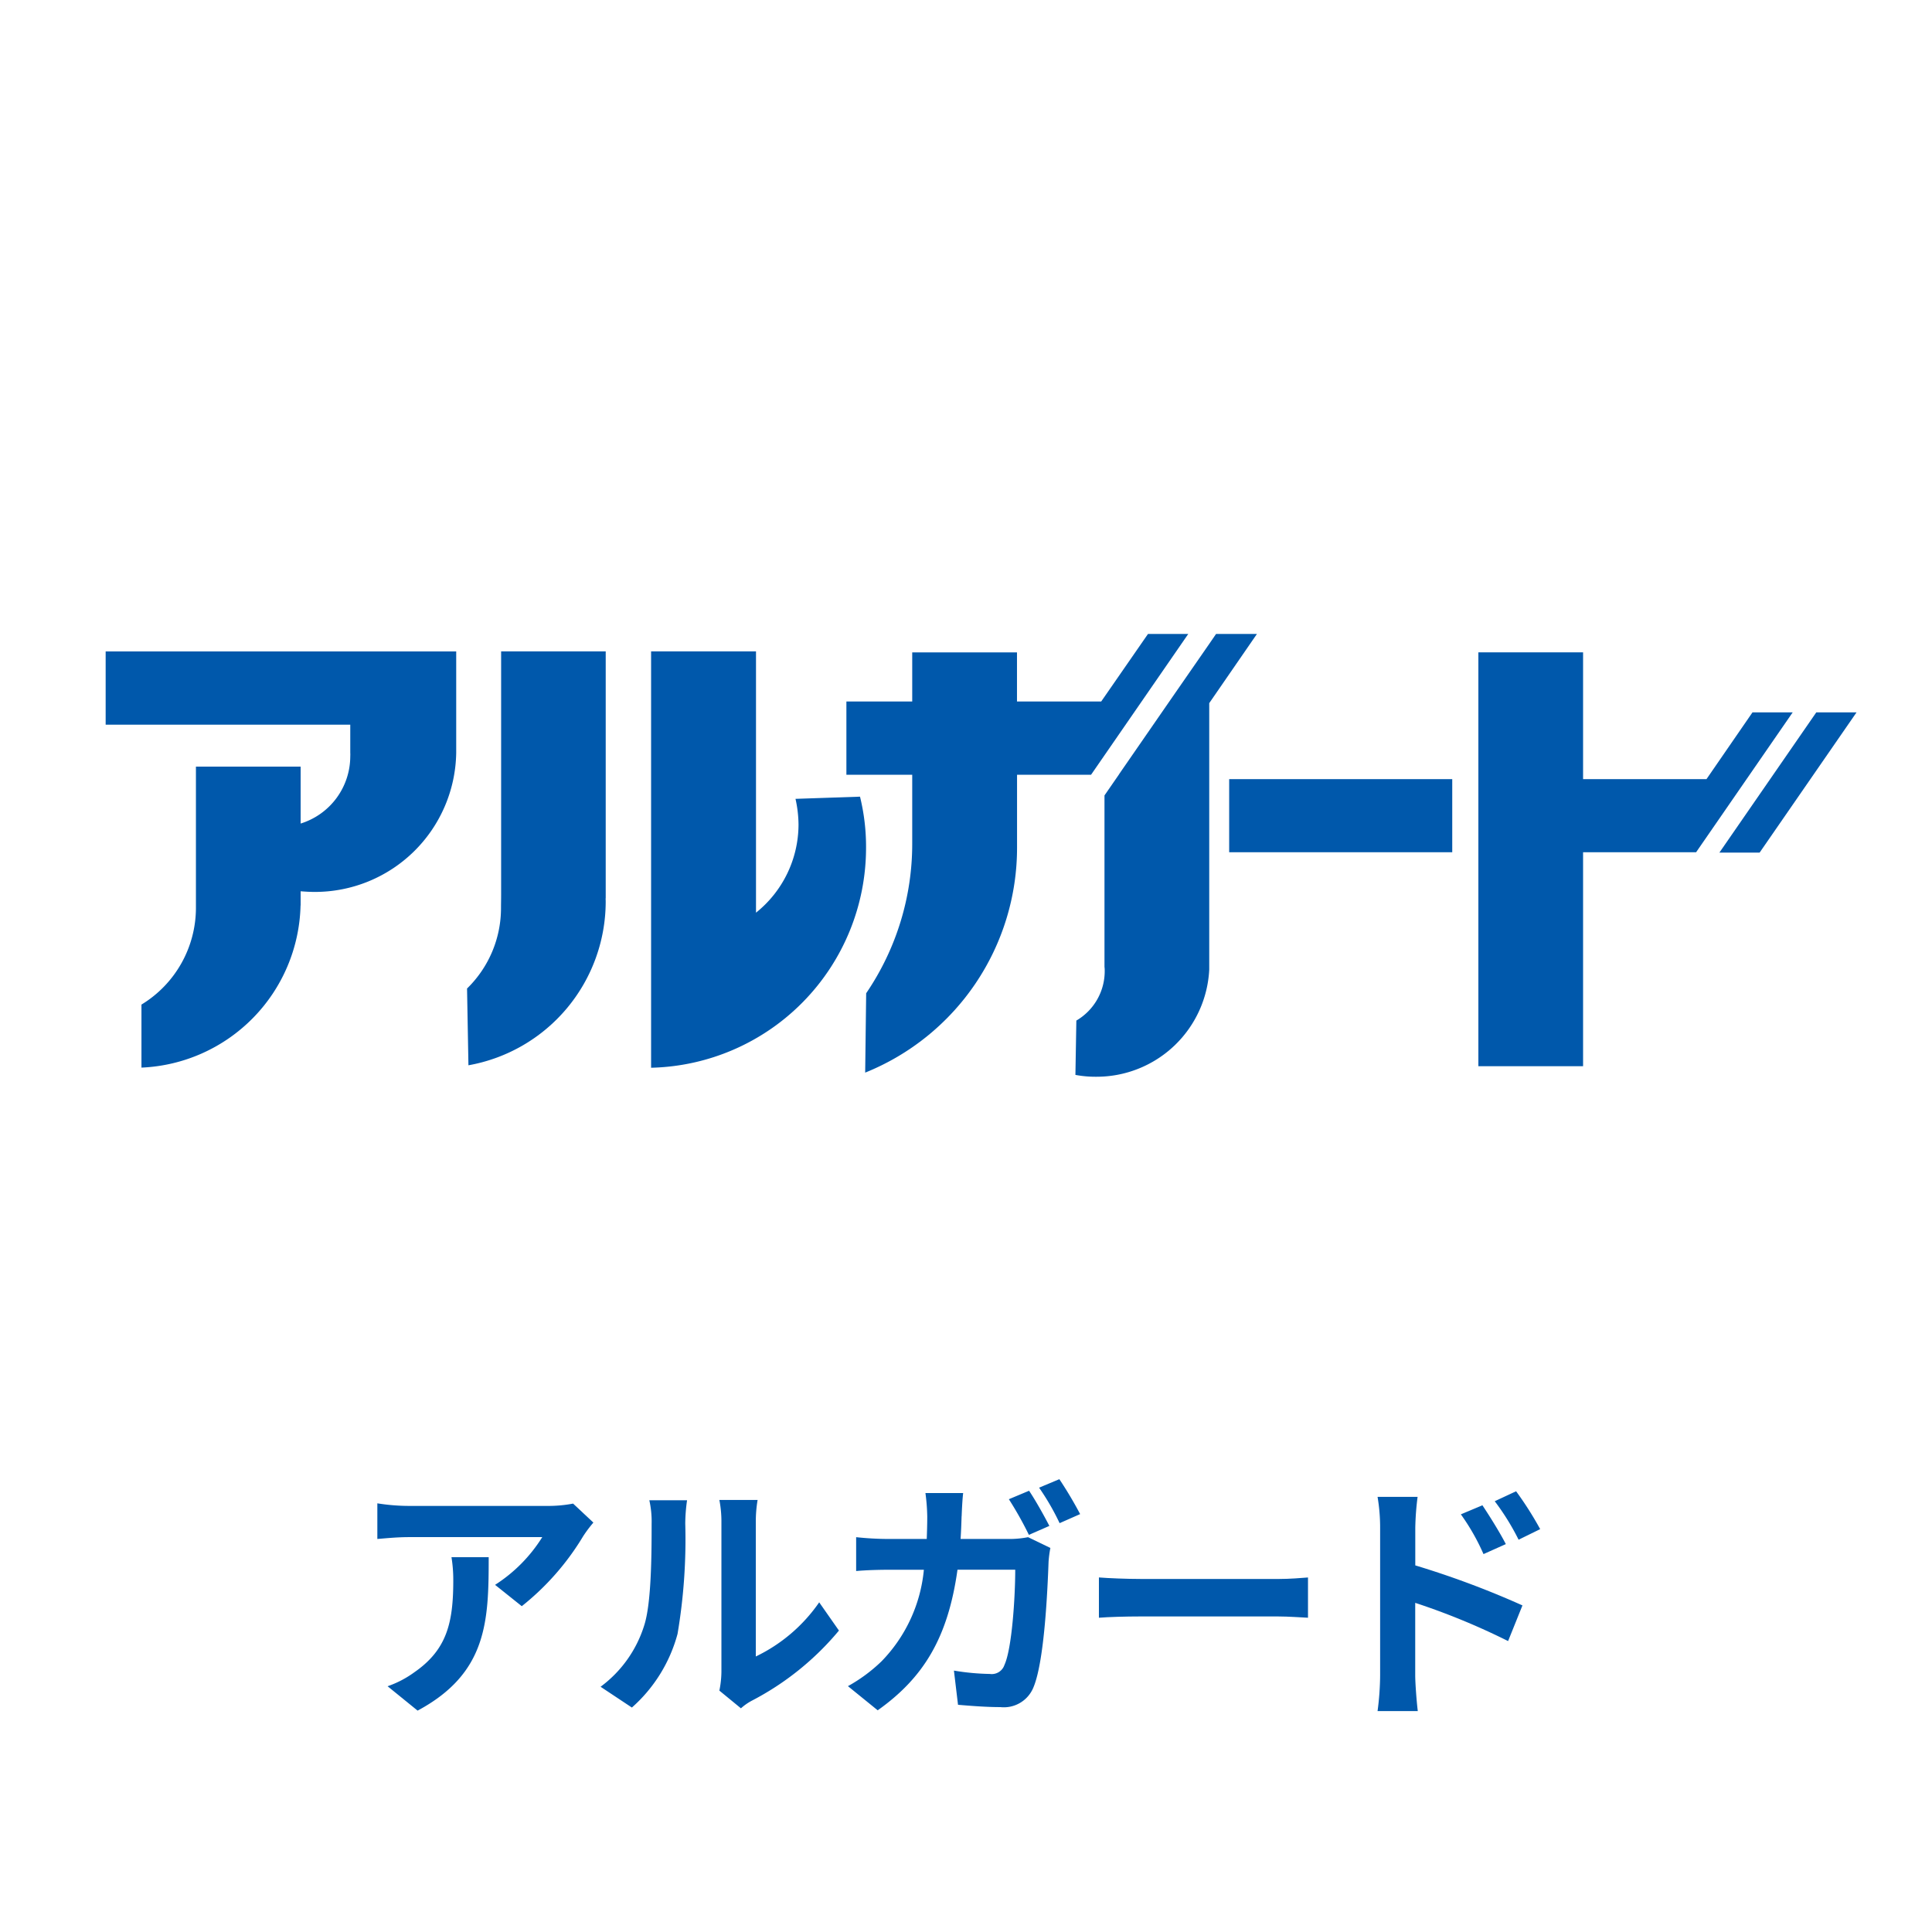 <svg xmlns="http://www.w3.org/2000/svg" xmlns:xlink="http://www.w3.org/1999/xlink" width="128" height="128" viewBox="0 0 128 128"><defs><clipPath id="a"><rect width="77.043" height="15.367" transform="translate(0 0)" fill="none"/></clipPath></defs><g transform="translate(-776 -1024)"><rect width="128" height="128" transform="translate(776 1024)" fill="#fff"/><g transform="translate(-7.207 -148.136)"><path d="M23.207,7.605H39.413V9.461a1.932,1.932,0,0,1,0,.234,4.669,4.669,0,0,1-3.288,4.459V10.381H29.188v9.352a7.506,7.506,0,0,1-3.609,6.415l0,4.176A11.014,11.014,0,0,0,36.119,19.581h.006v-.94c.3.024.609.043.923.043a9.36,9.36,0,0,0,9.384-9.222V2.751H23.207Z" transform="translate(767 1212.544)" fill="#0058ab"/><rect width="14.779" height="4.843" transform="translate(864.643 1223.756)" fill="#0058ab"/><path d="M62.8,11.466h2.659L71.9,2.136H69.232l-3.1,4.475h-5.58V3.359H53.611V6.611H49.25v4.854h4.361v4.508a17.573,17.573,0,0,1-3.051,9.969L50.494,31.2A16.06,16.06,0,0,0,60.556,16.294V11.466Z" transform="translate(790.033 1212)" fill="#0058ab"/><path d="M45.1,19.117V2.749H38.171V18.88c0,.313-.008.565-.008.854a7.443,7.443,0,0,1-2.25,5.352l.092,5.086a11.025,11.025,0,0,0,9.094-10.8c0-.079,0-.171-.008-.251Z" transform="translate(778.237 1212.542)" fill="#0058ab"/><path d="M92.294,6.758H89.63l-3.049,4.425H78.406v-8.4H71.469V30.2h6.937V16.025h7.489Z" transform="translate(809.684 1212.574)" fill="#0058ab"/><path d="M86.363,4.893l-6.42,9.292h2.665l6.422-9.292Z" transform="translate(817.178 1214.439)" fill="#0058ab"/><path d="M69.327,2.136H66.619l-.45.656L63.651,6.425l-3.456,5H60.2l-.974,1.41V24.193h0a1.683,1.683,0,0,1,.015.251,3.794,3.794,0,0,1-1.879,3.307l-.062,3.6a7.243,7.243,0,0,0,1.4.122,7.472,7.472,0,0,0,7.466-7.1V6.721Z" transform="translate(797.156 1212)" fill="#0058ab"/><path d="M56.227,12.375l-4.276.145a8.029,8.029,0,0,1,.2,1.705,7.493,7.493,0,0,1-2.817,5.836V2.749H42.384V30.335A14.579,14.579,0,0,0,56.625,15.746a13.9,13.9,0,0,0-.4-3.371" transform="translate(783.96 1212.542)" fill="#0058ab"/></g><g transform="translate(801 1122)"><g clip-path="url(#a)"><path d="M13.649,3.757a17.262,17.262,0,0,1-4.08,4.657L7.8,7a10.1,10.1,0,0,0,3.127-3.162H2.073C1.359,3.842.8,3.893,0,3.961V1.6a13.462,13.462,0,0,0,2.073.171h9.163a8.751,8.751,0,0,0,1.733-.154l1.344,1.258a8.427,8.427,0,0,0-.664.884M2.668,15.333.679,13.718a6.717,6.717,0,0,0,1.785-.935c2.159-1.5,2.567-3.3,2.567-6.086a9.421,9.421,0,0,0-.119-1.529H7.377c0,4.216-.084,7.683-4.709,10.165" fill="#0058ab"/><path d="M17.68,9.689c.475-1.461.492-4.674.492-6.731a6.444,6.444,0,0,0-.152-1.563h2.5A11.244,11.244,0,0,0,20.4,2.941a37.5,37.5,0,0,1-.511,7.309,9.966,9.966,0,0,1-3.025,4.879L14.79,13.752a8.02,8.02,0,0,0,2.89-4.063m5.116,3.06V2.839a7.537,7.537,0,0,0-.136-1.462h2.533a8.632,8.632,0,0,0-.119,1.479v8.89a10.764,10.764,0,0,0,4.2-3.587l1.308,1.87a18.714,18.714,0,0,1-5.762,4.641,3.632,3.632,0,0,0-.731.51L22.66,14.007a6.469,6.469,0,0,0,.136-1.258" fill="#0058ab"/><path d="M38.708,2.449c-.016.526-.034,1.019-.067,1.512h3.195a6.366,6.366,0,0,0,1.276-.119l1.478.714a7.537,7.537,0,0,0-.119.9c-.068,1.835-.271,6.594-1,8.329A2.114,2.114,0,0,1,41.276,15.1c-.97,0-1.989-.085-2.805-.153L38.2,12.681a15.761,15.761,0,0,0,2.38.222.885.885,0,0,0,.968-.6c.493-1.07.714-4.47.714-6.306H38.436c-.629,4.5-2.243,7.157-5.286,9.315l-1.972-1.6A10.545,10.545,0,0,0,33.4,12.07,10.044,10.044,0,0,0,36.209,6H33.965c-.577,0-1.511.017-2.243.085V3.842a20.721,20.721,0,0,0,2.243.119H36.4c.017-.475.033-.968.033-1.478A12.8,12.8,0,0,0,36.312.918h2.5c-.051.409-.086,1.123-.1,1.531m5.814.645-1.359.595a23.5,23.5,0,0,0-1.327-2.362L43.179.766c.425.629,1.021,1.7,1.343,2.328m2.04-.781-1.36.6A16.179,16.179,0,0,0,43.842.562L45.185,0a26.6,26.6,0,0,1,1.377,2.313" fill="#0058ab"/><path d="M50.542,6.612h9.127c.8,0,1.547-.067,1.989-.1V9.179c-.408-.017-1.275-.085-1.989-.085H50.542c-.97,0-2.108.034-2.736.085V6.51c.611.051,1.85.1,2.736.1" fill="#0058ab"/><path d="M66.437,3.23a12.117,12.117,0,0,0-.17-2.058h2.652a18.507,18.507,0,0,0-.153,2.058V5.711a59.1,59.1,0,0,1,7.1,2.652l-.951,2.363a45.583,45.583,0,0,0-6.153-2.533V13c0,.476.085,1.666.17,2.364H66.267A18.593,18.593,0,0,0,66.437,13Zm8.33,1.07-1.481.663a14.4,14.4,0,0,0-1.5-2.634l1.428-.6c.475.714,1.155,1.8,1.548,2.566m2.277-.985-1.428.7a16.079,16.079,0,0,0-1.581-2.55L75.445.8a22.679,22.679,0,0,1,1.6,2.517" fill="#0058ab"/></g></g></g></svg>